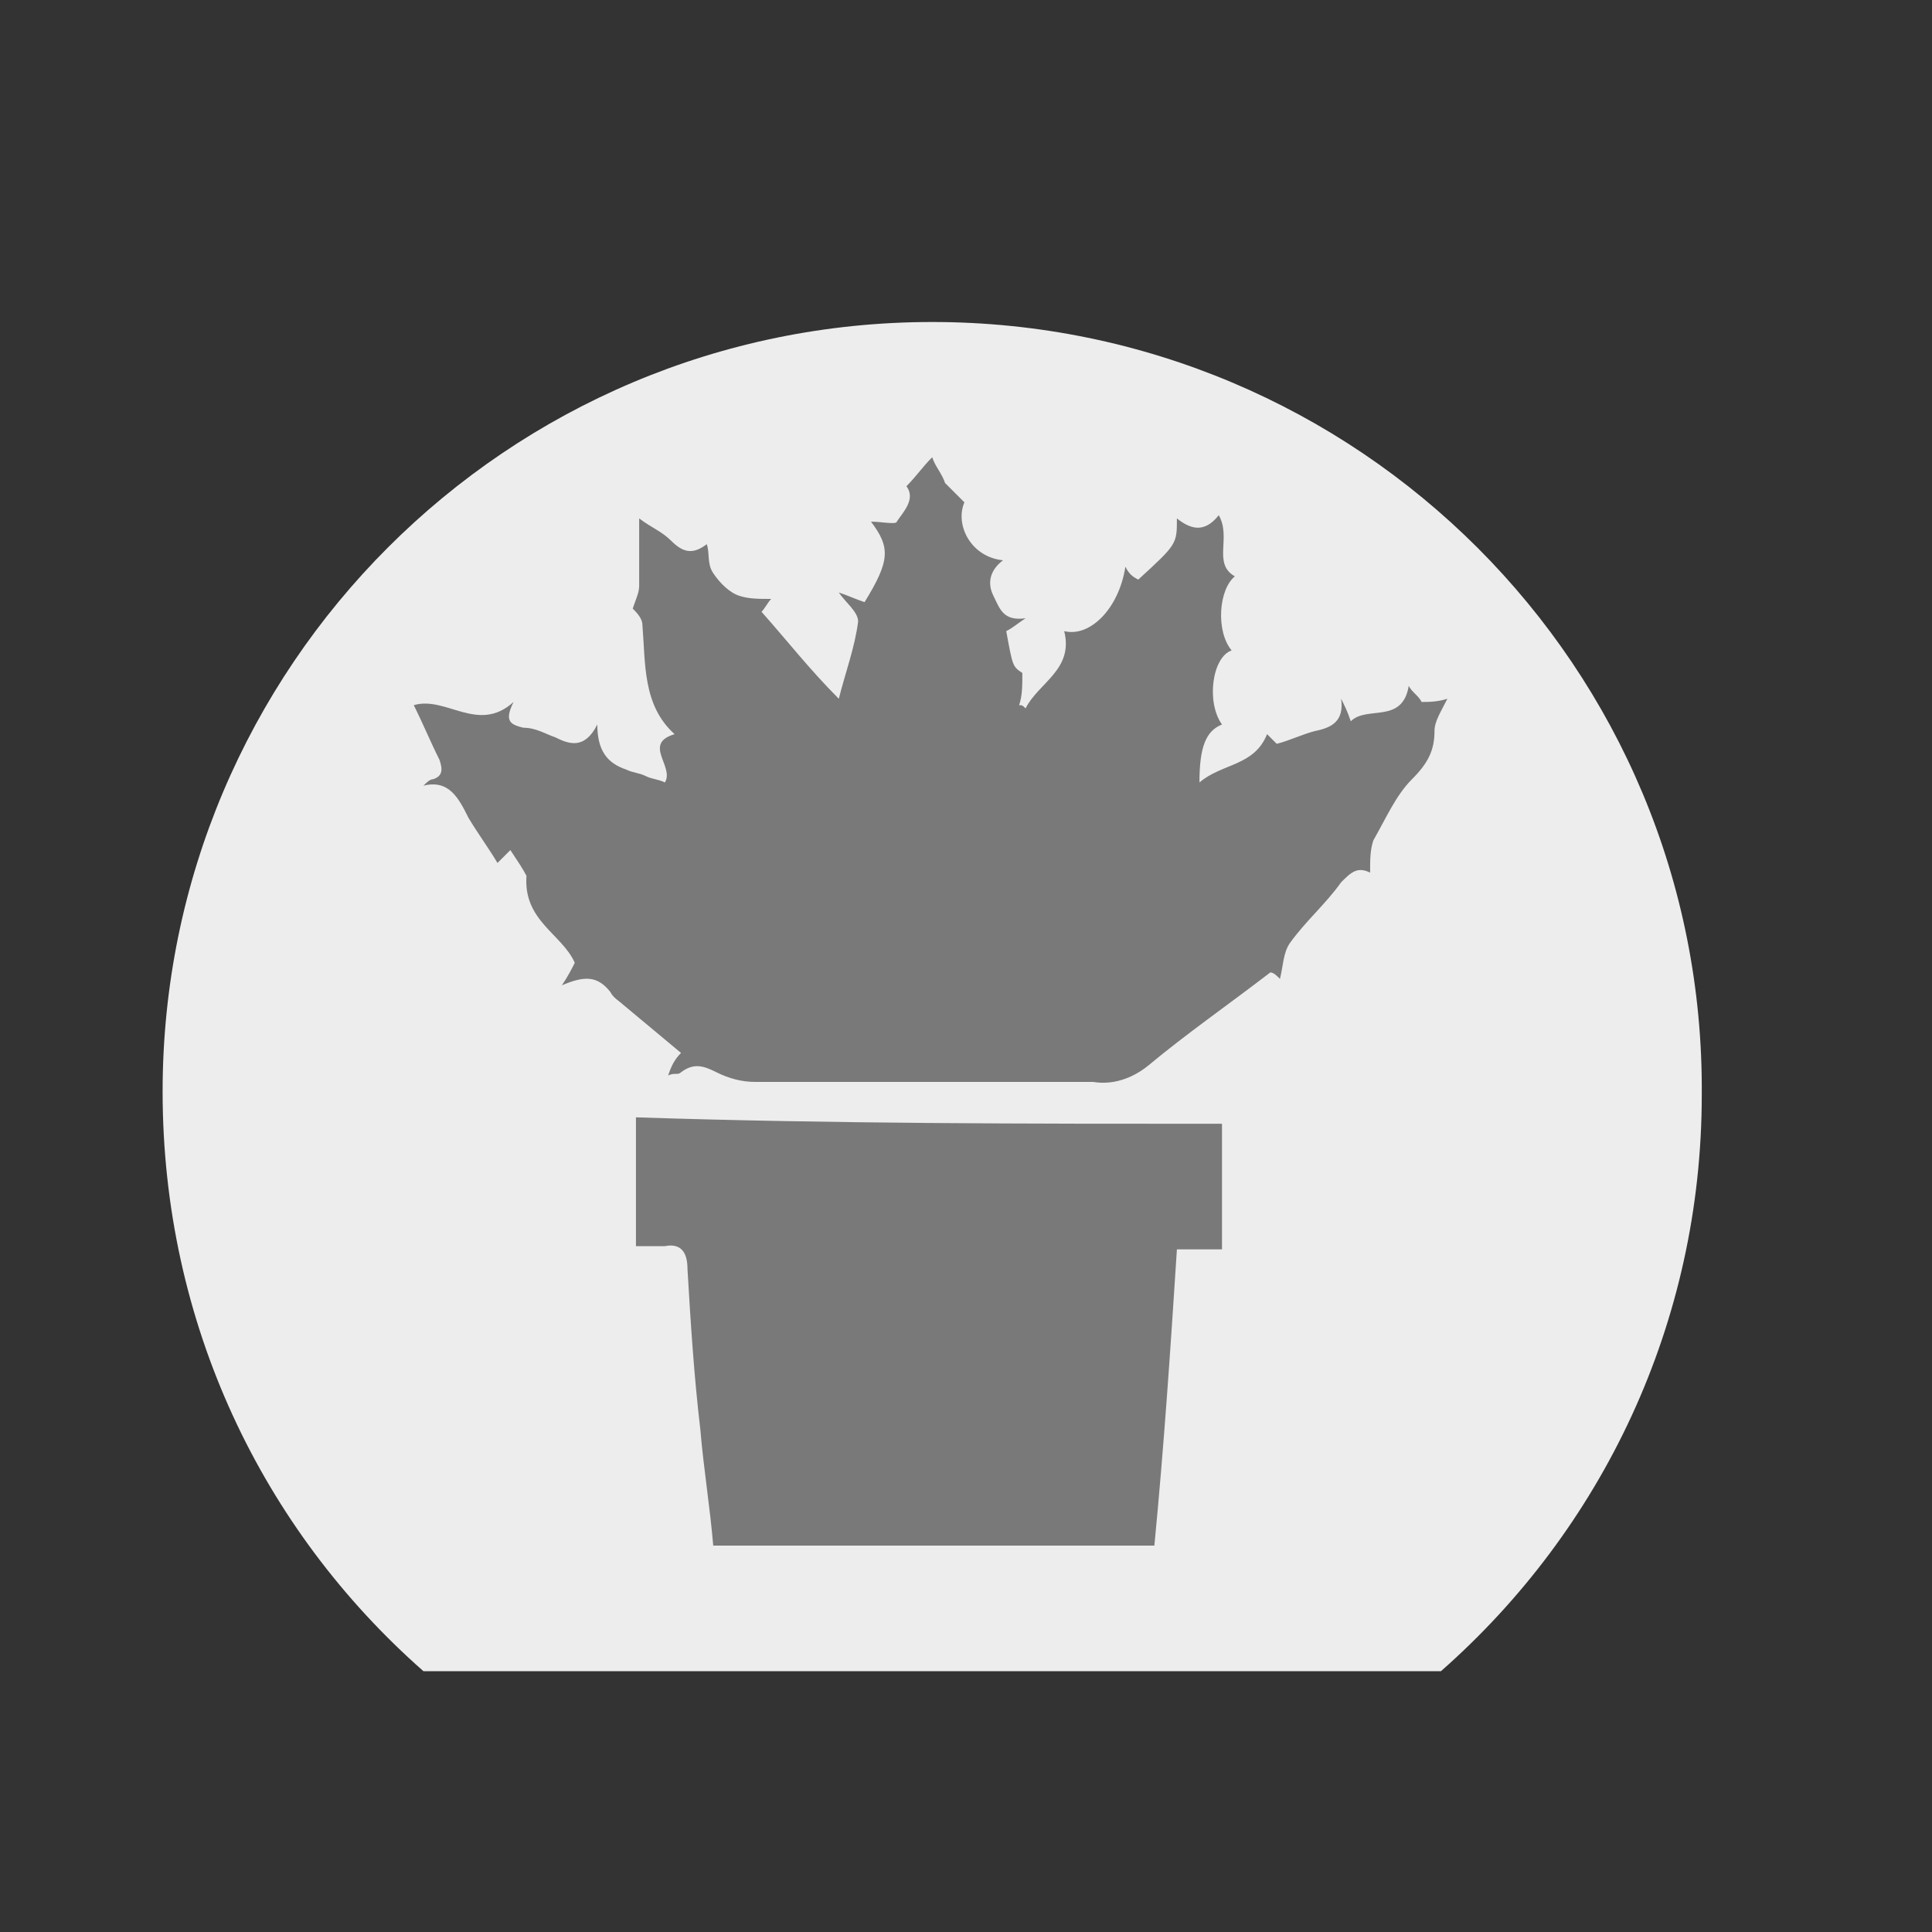 <?xml version="1.0" standalone="no"?><!-- Generator: Gravit.io --><svg xmlns="http://www.w3.org/2000/svg" xmlns:xlink="http://www.w3.org/1999/xlink" style="isolation:isolate" viewBox="0 0 60 60" width="60" height="60"><rect x="0" y="0" width="60" height="60" fill="#333333" stroke="none"/><defs><clipPath id="_clipPath_MRsBvd0jLQVV7CNVjs2Esfmv13aSOs9x"><rect width="60" height="60"/></clipPath></defs><g clip-path="url(#_clipPath_MRsBvd0jLQVV7CNVjs2Esfmv13aSOs9x)"><g><path d=" M 13.15 51.9 L 44.75 51.9 C 49.75 47.5 52.85 41.1 52.85 34 C 52.95 20.7 42.15 10 28.95 10 C 15.75 10 5.05 20.7 5.05 33.9 C 5.05 41.1 8.15 47.5 13.15 51.9 Z " fill="rgb(237,237,237)"/><g><path d=" M 23.95 18.6 C 23.85 18.7 23.75 18.9 23.65 19 C 24.45 19.9 25.15 20.8 26.05 21.7 C 26.25 20.9 26.55 20.1 26.65 19.3 C 26.65 19 26.25 18.7 26.05 18.4 C 26.35 18.5 26.55 18.6 26.85 18.7 C 27.65 17.4 27.65 17 27.05 16.2 C 27.35 16.2 27.85 16.3 27.85 16.2 C 28.05 15.9 28.45 15.5 28.15 15.1 C 28.45 14.8 28.65 14.5 28.95 14.2 C 29.05 14.5 29.25 14.7 29.35 15 C 29.55 15.2 29.75 15.4 29.95 15.6 C 29.65 16.3 30.15 17.3 31.15 17.4 C 30.75 17.7 30.65 18.1 30.85 18.5 C 31.05 18.9 31.15 19.3 31.85 19.2 C 31.55 19.4 31.45 19.5 31.25 19.6 C 31.45 20.7 31.45 20.7 31.75 20.9 C 31.75 21.3 31.75 21.6 31.65 21.9 C 31.75 21.9 31.75 21.9 31.85 22 C 32.25 21.2 33.35 20.8 33.05 19.6 C 33.85 19.8 34.75 18.9 34.95 17.6 C 35.05 17.8 35.15 17.9 35.35 18 C 36.55 16.9 36.55 16.9 36.55 16.1 C 37.05 16.5 37.45 16.5 37.85 16 C 38.25 16.7 37.65 17.5 38.35 17.9 C 37.85 18.3 37.75 19.6 38.25 20.2 C 37.65 20.4 37.45 21.8 37.95 22.5 C 37.45 22.7 37.25 23.2 37.25 24.3 C 37.95 23.7 38.95 23.8 39.35 22.8 C 39.45 22.9 39.55 23 39.65 23.1 C 40.05 23 40.45 22.8 40.85 22.7 C 41.35 22.6 41.75 22.4 41.65 21.7 C 41.75 21.9 41.85 22.1 41.95 22.4 C 42.45 21.9 43.55 22.5 43.75 21.3 C 43.85 21.5 44.05 21.6 44.15 21.8 C 44.35 21.8 44.65 21.8 44.95 21.7 C 44.75 22.1 44.55 22.4 44.55 22.7 C 44.55 23.3 44.35 23.7 43.85 24.2 C 43.35 24.7 43.05 25.4 42.65 26.1 C 42.55 26.4 42.55 26.7 42.55 27.1 C 42.15 26.9 41.95 27.1 41.65 27.4 C 41.15 28.1 40.55 28.6 40.05 29.3 C 39.85 29.6 39.85 30 39.75 30.4 C 39.65 30.3 39.55 30.2 39.45 30.2 C 38.15 31.2 36.85 32.1 35.65 33.1 C 35.15 33.5 34.55 33.7 33.95 33.6 C 30.45 33.6 26.95 33.6 23.45 33.6 C 23.05 33.6 22.65 33.5 22.25 33.3 C 21.85 33.1 21.55 33 21.15 33.3 C 21.05 33.4 20.95 33.3 20.75 33.4 C 20.85 33.1 20.95 32.9 21.15 32.7 C 20.55 32.2 19.95 31.7 19.35 31.2 C 19.25 31.1 19.05 31 18.95 30.8 C 18.55 30.3 18.15 30.3 17.45 30.6 C 17.65 30.3 17.75 30.1 17.85 29.9 C 17.45 29 16.25 28.6 16.35 27.2 C 16.25 27 16.05 26.7 15.85 26.4 C 15.75 26.5 15.65 26.6 15.45 26.8 C 15.15 26.3 14.85 25.9 14.55 25.4 C 14.25 24.8 13.95 24.2 13.15 24.4 C 13.25 24.3 13.35 24.2 13.45 24.2 C 13.75 24.1 13.75 23.9 13.65 23.6 C 13.35 23 13.15 22.5 12.85 21.9 C 13.85 21.6 14.85 22.8 15.95 21.8 C 15.65 22.4 15.85 22.5 16.25 22.6 C 16.65 22.6 16.95 22.8 17.25 22.9 C 17.65 23.1 18.15 23.3 18.55 22.5 C 18.55 23.3 18.85 23.7 19.45 23.9 C 19.65 24 19.85 24 20.05 24.1 C 20.25 24.2 20.45 24.2 20.65 24.3 C 20.95 23.8 19.95 23.1 20.95 22.8 C 19.95 21.9 20.05 20.6 19.95 19.4 C 19.95 19.2 19.75 19 19.65 18.9 C 19.75 18.6 19.85 18.4 19.85 18.2 C 19.85 17.5 19.85 16.9 19.85 16.1 C 20.25 16.4 20.55 16.5 20.85 16.8 C 21.25 17.2 21.55 17.2 21.95 16.9 C 22.05 17.2 21.95 17.5 22.15 17.8 C 22.35 18.1 22.65 18.4 22.95 18.5 C 23.25 18.6 23.55 18.6 23.95 18.6 Z " fill="rgb(121,121,121)"/><path d=" M 37.95 34.9 C 37.95 36.2 37.95 37.5 37.95 38.8 C 37.45 38.8 37.05 38.8 36.55 38.8 C 36.35 41.9 36.15 44.9 35.85 48 C 31.25 48 26.65 48 22.15 48 C 22.05 46.8 21.85 45.6 21.75 44.4 C 21.55 42.7 21.45 41.1 21.35 39.4 C 21.35 38.9 21.15 38.6 20.65 38.7 C 20.35 38.7 20.05 38.7 19.75 38.7 C 19.75 37.4 19.75 36.1 19.75 34.7 C 25.85 34.9 31.85 34.9 37.95 34.9 Z " fill="rgb(121,121,121)"/></g></g></g></svg>